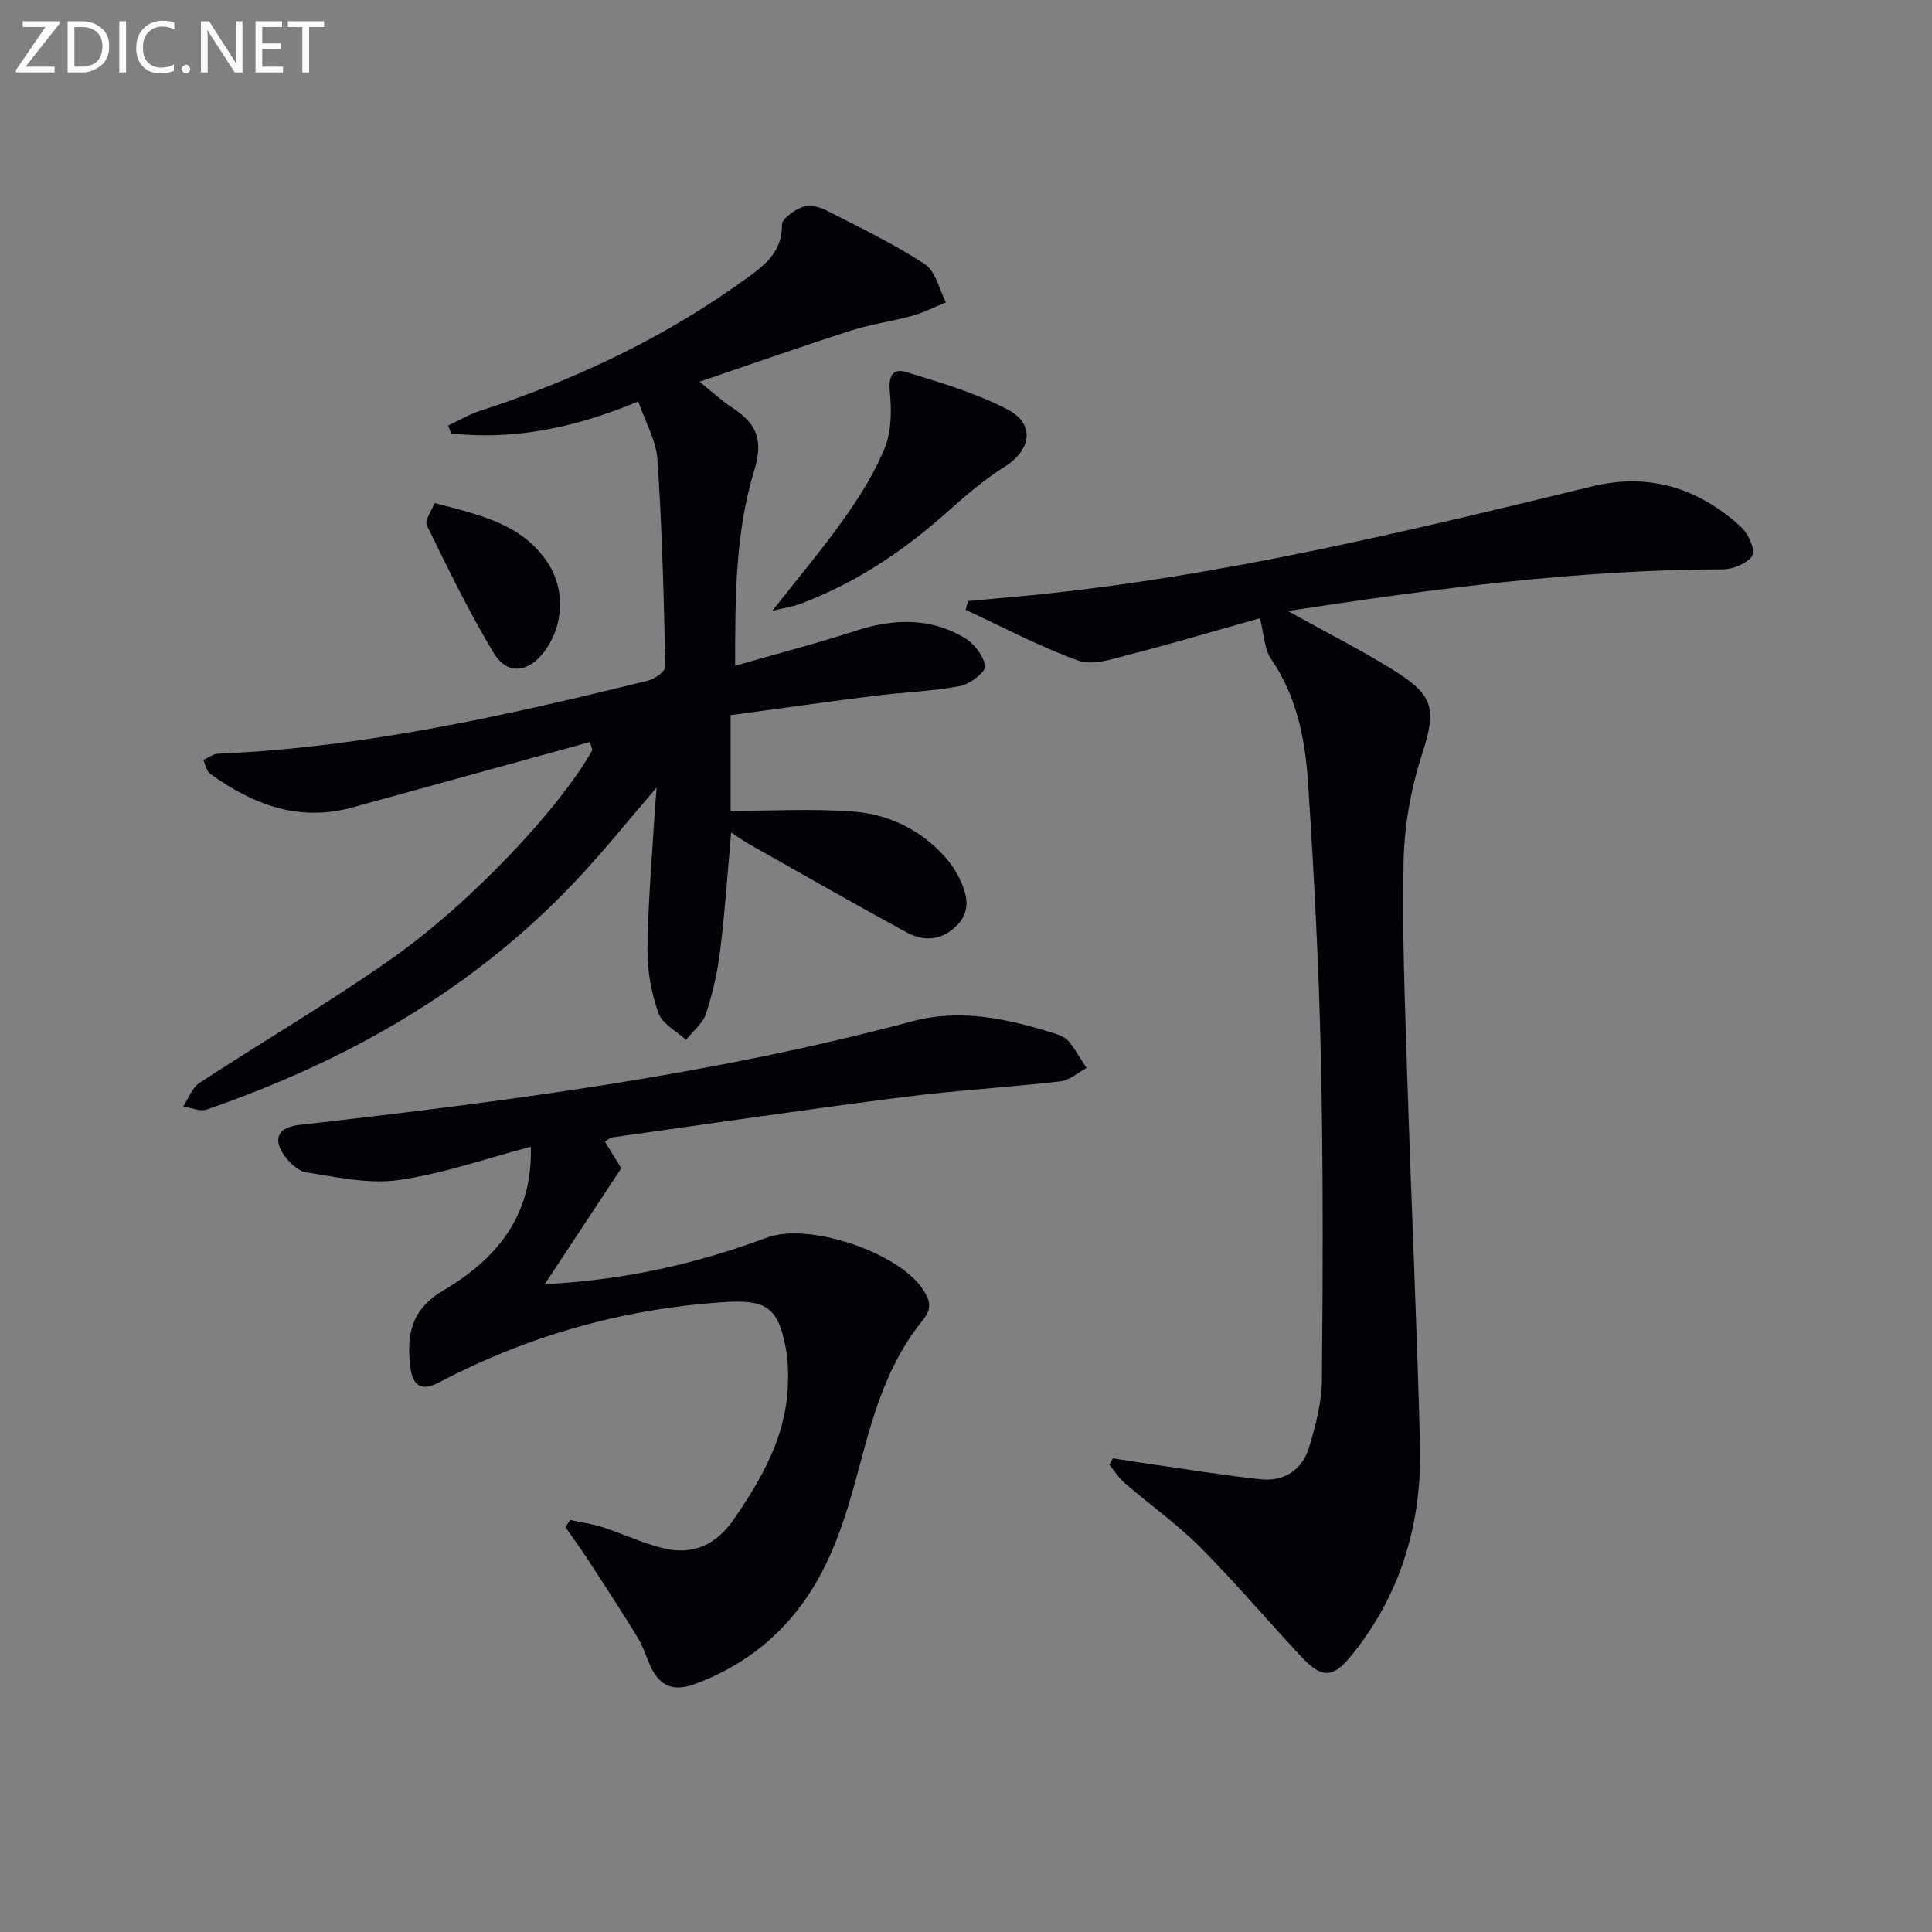 <svg enable-background="new 0 0 400 400" viewBox="0 0 400 400" xmlns="http://www.w3.org/2000/svg"><rect x="0" y="0" width="400" height="400" fill="#808080" stroke="none"/><path d="m122.13 153.63c-16.41 4.52-32.83 9.05-49.24 13.56-11.04 3.03-20.54-.63-29.35-6.96-.77-.56-.98-1.9-1.45-2.88 1-.45 1.98-1.24 2.99-1.29 30.35-1.31 59.79-7.92 89.12-15.16 1.39-.34 3.57-1.92 3.55-2.88-.31-14.29-.67-28.6-1.63-42.86-.27-3.96-2.52-7.79-3.98-12.04-12.78 5.33-25.47 8.08-38.75 6.62-.2-.54-.4-1.09-.6-1.63 2.2-1.03 4.32-2.31 6.61-3.05 20.06-6.53 38.9-15.48 55.95-28 3.57-2.62 6.6-5.37 6.54-10.5-.01-1.27 2.53-3.04 4.23-3.7 1.35-.52 3.42-.08 4.82.63 6.95 3.54 14.02 6.94 20.53 11.19 2.23 1.45 2.96 5.21 4.38 7.92-2.32.94-4.57 2.11-6.97 2.78-4.14 1.15-8.46 1.71-12.55 3.02-10.23 3.28-20.37 6.85-31.51 10.63 2.53 2.02 4.52 3.89 6.77 5.36 5.34 3.49 6.42 6.94 4.54 13.11-3.87 12.72-3.93 25.83-3.93 40.34 8.76-2.52 16.87-4.62 24.81-7.2 7.81-2.54 15.41-2.87 22.59 1.36 2.02 1.19 4.07 3.75 4.35 5.91.15 1.2-3.16 3.76-5.21 4.14-5.85 1.09-11.85 1.28-17.77 2.02-9.85 1.24-19.67 2.64-29.7 4v19.81c8.64 0 17.08-.49 25.43.15 7.26.56 13.79 3.69 18.83 9.25 1.21 1.33 2.27 2.88 3.06 4.5 1.61 3.26 2.54 6.69-.39 9.74-3.04 3.17-6.85 3.51-10.51 1.52-10.94-5.96-21.76-12.16-32.61-18.28-1.13-.64-2.18-1.4-3.7-2.39-.76 8.46-1.29 16.48-2.28 24.44-.55 4.42-1.54 8.84-2.93 13.06-.67 2.04-2.72 3.63-4.14 5.42-1.97-1.82-4.91-3.29-5.7-5.52-1.47-4.16-2.32-8.77-2.28-13.18.09-9.29.92-18.56 1.46-27.84.09-1.61.25-3.23.44-5.7-5.94 6.88-11.08 13.33-16.72 19.3-21.26 22.54-47.4 37.33-76.43 47.36-1.39.48-3.24-.39-4.87-.63 1.1-1.65 1.83-3.87 3.36-4.87 13.2-8.65 26.86-16.63 39.76-25.7 16.75-11.78 35.07-31.51 41.6-43.23-.18-.55-.35-1.1-.52-1.65z" fill="#010106"/><path d="m266.64 126.5c7.99 4.45 15.25 8.11 22.13 12.41 8.4 5.25 8.55 8.21 5.59 17.44-2.25 7.01-3.6 14.57-3.76 21.92-.33 14.8.29 29.62.75 44.43.81 25.44 1.98 50.87 2.65 76.31.42 15.92-3.72 30.56-13.81 43.27-4.03 5.08-6.28 5.51-10.73.77-7.04-7.52-13.69-15.42-20.96-22.71-4.8-4.81-10.42-8.8-15.59-13.25-1.25-1.07-2.16-2.54-3.22-3.83.23-.44.47-.89.7-1.33 2.48.38 4.96.79 7.45 1.14 7.71 1.1 15.41 2.37 23.15 3.2 4.85.52 8.6-1.92 10.01-6.54 1.39-4.56 2.65-9.37 2.69-14.09.2-22.16.28-44.33-.21-66.48-.42-19.11-1.41-38.22-2.68-57.3-.6-8.93-2.33-17.74-7.66-25.47-1.39-2.02-1.41-4.98-2.28-8.4-8.83 2.48-17.93 5.19-27.12 7.56-3.42.88-7.49 2.29-10.46 1.23-8.01-2.87-15.6-6.93-23.35-10.52.16-.61.33-1.22.49-1.83 4.34-.39 8.68-.76 13.01-1.19 39.44-3.9 77.82-13.21 116.21-22.54 11.85-2.88 22.06.37 30.82 8.4 1.49 1.37 3.04 4.77 2.36 5.91-.98 1.63-3.99 2.85-6.13 2.86-29.99.07-59.58 3.98-90.05 8.63z" fill="#010106"/><path d="m112.79 265.87c16.45-.83 31.43-4.2 45.95-9.63 8.67-3.24 27.28 3.02 32.33 10.71 1.46 2.23 2.03 3.9-.07 6.46-7.02 8.56-10.09 18.99-12.87 29.46-2.74 10.31-5.65 20.52-12.12 29.3-5.71 7.75-13.06 13.1-22.07 16.47-4.52 1.68-7.36.48-9.27-3.69-.9-1.96-1.53-4.08-2.65-5.91-3.25-5.32-6.66-10.55-10.06-15.78-1.56-2.4-3.25-4.72-4.89-7.08.33-.49.66-.99.98-1.48 2.27.49 4.59.8 6.78 1.51 4.1 1.33 8.05 3.21 12.2 4.27 6.36 1.63 11.24-.58 14.99-6.05 5.68-8.31 10.64-16.92 11.09-27.32.11-2.62.07-5.31-.4-7.87-1.62-8.87-4.29-10.24-13.27-9.62-20.72 1.43-40.16 6.95-58.51 16.58-3.71 1.95-5.54.79-6.01-3.4-.73-6.59.19-11.71 7.02-15.73 13.03-7.69 18.3-17.47 17.96-29.65-9.16 2.41-18.15 5.58-27.39 6.9-6.18.88-12.78-.61-19.11-1.6-1.8-.28-3.76-2.24-4.84-3.93-2.09-3.28-.65-5.42 3.26-5.87 42.74-4.87 85.38-10.33 127.05-21.47 10.08-2.7 19.71-.52 29.28 2.46 1.09.34 2.36.8 3.05 1.62 1.43 1.71 2.52 3.71 3.76 5.59-1.79.95-3.51 2.54-5.38 2.76-10.88 1.25-21.84 1.88-32.7 3.27-20.09 2.57-40.13 5.52-60.19 8.35-.45.06-.85.5-1.45.87 1.28 2.07 2.54 4.13 3.39 5.5-5.49 8.31-10.67 16.16-15.84 24z" fill="#010106"/><path d="m159.89 126.47c5.63-7.17 10.54-12.97 14.91-19.16 3.24-4.59 6.32-9.45 8.4-14.62 1.38-3.45 1.41-7.72 1.03-11.53-.32-3.23.54-5.01 3.43-4.12 7.1 2.18 14.36 4.32 20.91 7.72 5.83 3.02 4.94 8.43-.59 11.89-4.32 2.7-8.24 6.12-12.06 9.52-9.04 8.04-18.94 14.62-30.3 18.88-1.41.51-2.92.73-5.73 1.42z" fill="#010106"/><path d="m89.98 104.15c9.58 2.49 17.95 4.38 23.2 12.03 3.92 5.7 3.62 13.23-.47 18.7-3.33 4.45-7.71 4.96-10.54.25-5.11-8.51-9.46-17.48-13.81-26.41-.49-1.01 1.02-2.99 1.62-4.57z" fill="#010106"/><g fill="#fafbfa"><path d="m12.4 4.8-7.1 9h6v1.2h-8v-.5l6.1-8.9h-4.7v-1.2h7.6v.4z"/><path d="m14 14v-9.6h3c1.6 0 2.9.5 4 1.4s1.6 2.2 1.6 3.8-.5 3-1.6 3.9-2.4 1.5-4 1.5h-3zm1.4-8.4v8.2h1.6c1.3 0 2.4-.4 3.1-1.1s1.1-1.8 1.1-3.1-.4-2.3-1.2-3-1.8-1-3.1-1z"/><path d="m26.1 4.4v10.6h-1.4v-10.6z"/><path d="m36.1 14.6c-.8.4-1.8.6-2.9.6-1.5 0-2.7-.5-3.6-1.4s-1.4-2.2-1.4-3.8c0-1.7.5-3.1 1.5-4.1s2.3-1.6 3.9-1.6c1 0 1.8.1 2.5.4v1.4c-.8-.4-1.6-.6-2.5-.6-1.2 0-2.1.4-2.9 1.2s-1.1 1.8-1.1 3.2c0 1.3.3 2.3 1 3s1.6 1.1 2.7 1.1c1 0 2-.2 2.7-.7v1.3z"/><path d="m37.6 14.3c0-.2.1-.5.3-.6s.4-.3.6-.3c.3 0 .5.1.6.3s.3.4.3.6-.1.4-.3.6-.4.3-.6.3c-.3 0-.5-.1-.6-.3s-.3-.4-.3-.6z"/><path d="m50.2 15h-1.6l-5.3-8.2c-.2-.2-.3-.5-.4-.7 0 .2.1.7.1 1.5v7.4h-1.4v-10.6h1.7l5.2 8.1c.2.4.4.6.4.7 0-.3-.1-.8-.1-1.5v-7.3h1.4z"/><path d="m58.6 15h-5.7v-10.6h5.5v1.2h-4.1v3.4h3.8v1.2h-3.8v3.6h4.3z"/><path d="m67.1 5.6h-3.1v9.4h-1.4v-9.4h-3v-1.2h7.5z"/></g></svg>
